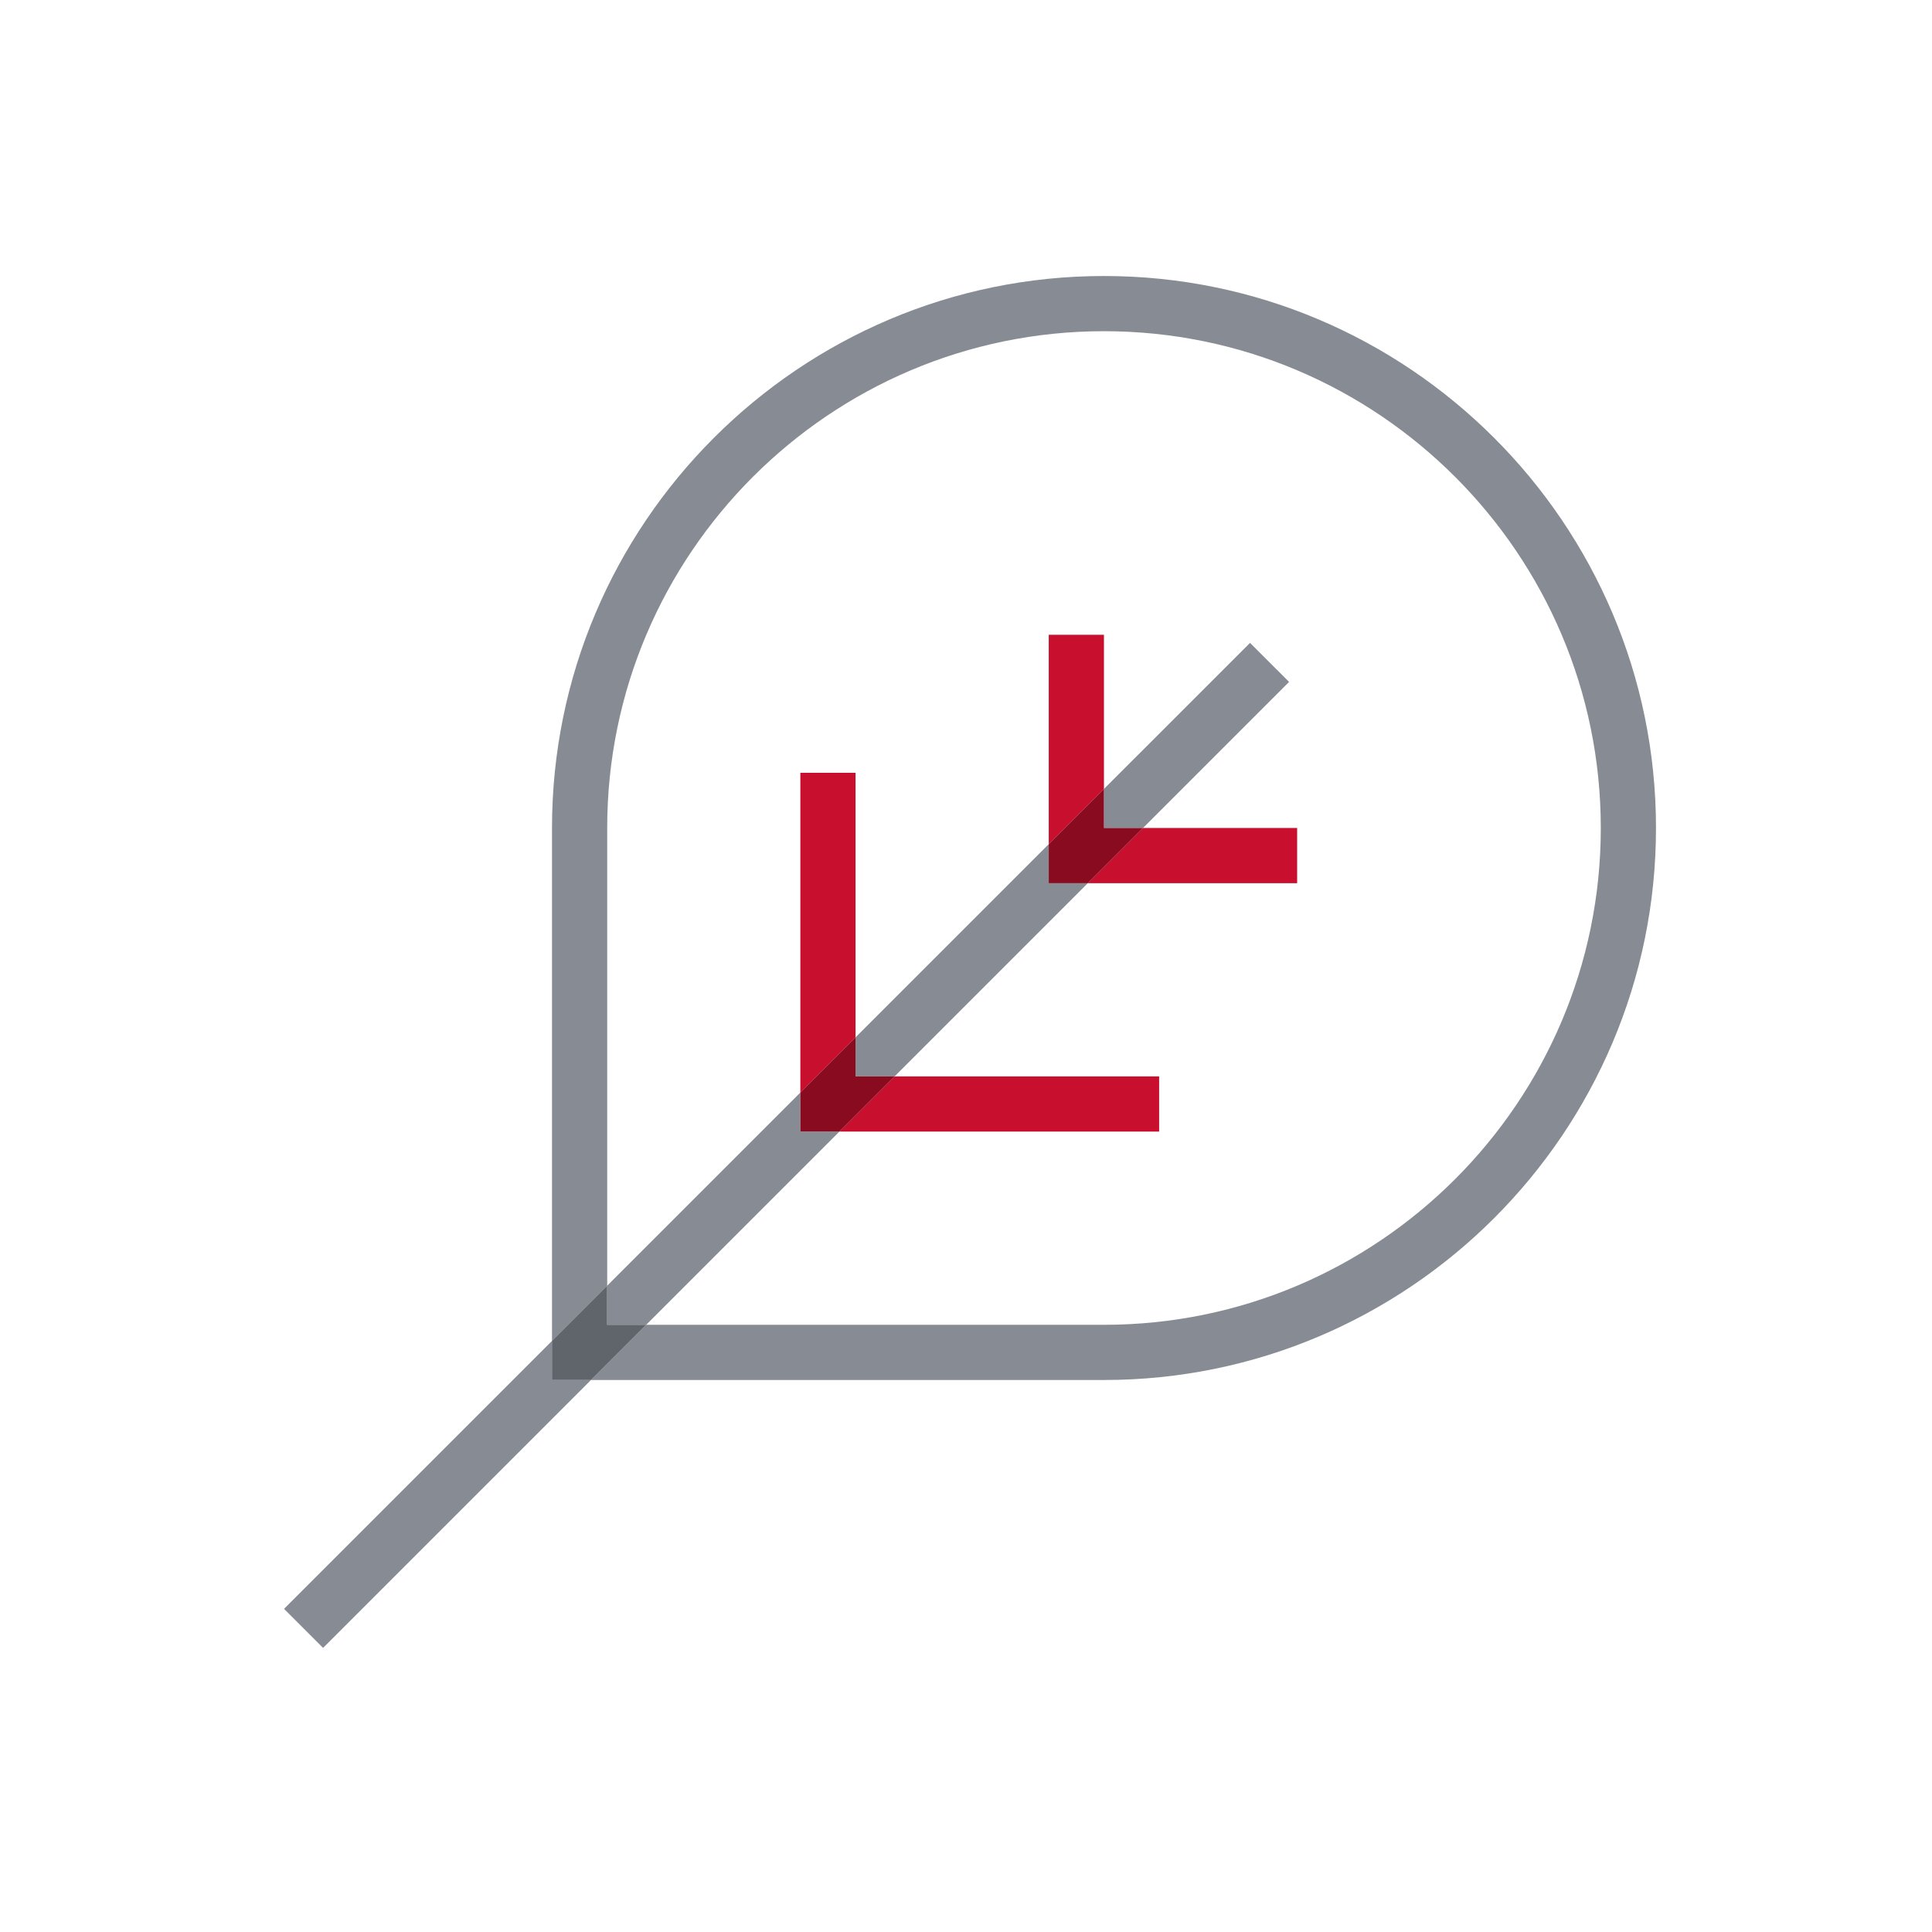 <svg id="Ikoner" xmlns="http://www.w3.org/2000/svg" viewBox="0 0 700 700"><defs><style>.cls-1{fill:#878c94;}.cls-2{fill:#60656c;}.cls-3{fill:#c8102e;}.cls-4{fill:#880b1f;}</style></defs><path class="cls-1" d="M400,100c-110.28,0-200,89.72-200,200V485.85l20-20V300c0-99.26,80.75-180,180-180s180,80.74,180,180S499.24,480,400,480H234.13l-20,20H400c110.28,0,200-89.72,200-200S510.26,100,400,100Z"/><polygon class="cls-1" points="414.13 300 467.06 247.07 452.91 232.93 399.98 285.85 399.98 300 414.13 300"/><polygon class="cls-1" points="324.13 390 394.13 320 379.98 320 379.98 305.85 309.98 375.85 309.98 390 324.13 390"/><polygon class="cls-1" points="199.98 485.85 102.91 582.92 117.06 597.07 214.13 500 199.98 500 199.98 485.85"/><polygon class="cls-1" points="234.13 480 304.13 410 289.98 410 289.98 395.85 219.98 465.85 219.98 480 234.13 480"/><polygon class="cls-2" points="219.98 480 219.98 465.85 199.98 485.85 199.98 500 214.13 500 234.13 480 219.98 480"/><polygon class="cls-3" points="309.98 280 289.98 280 289.98 395.85 309.98 375.85 309.98 280"/><polygon class="cls-3" points="419.98 390 324.13 390 304.13 410 419.98 410 419.98 390"/><polygon class="cls-4" points="309.98 390 309.98 375.85 289.98 395.85 289.98 410 304.13 410 324.13 390 309.98 390"/><polygon class="cls-3" points="469.98 320 469.98 300 414.13 300 394.13 320 469.98 320"/><polygon class="cls-3" points="399.98 230 379.98 230 379.98 305.85 399.98 285.85 399.98 230"/><polygon class="cls-4" points="394.13 320 414.13 300 399.98 300 399.98 285.85 379.98 305.85 379.98 320 394.13 320"/></svg>